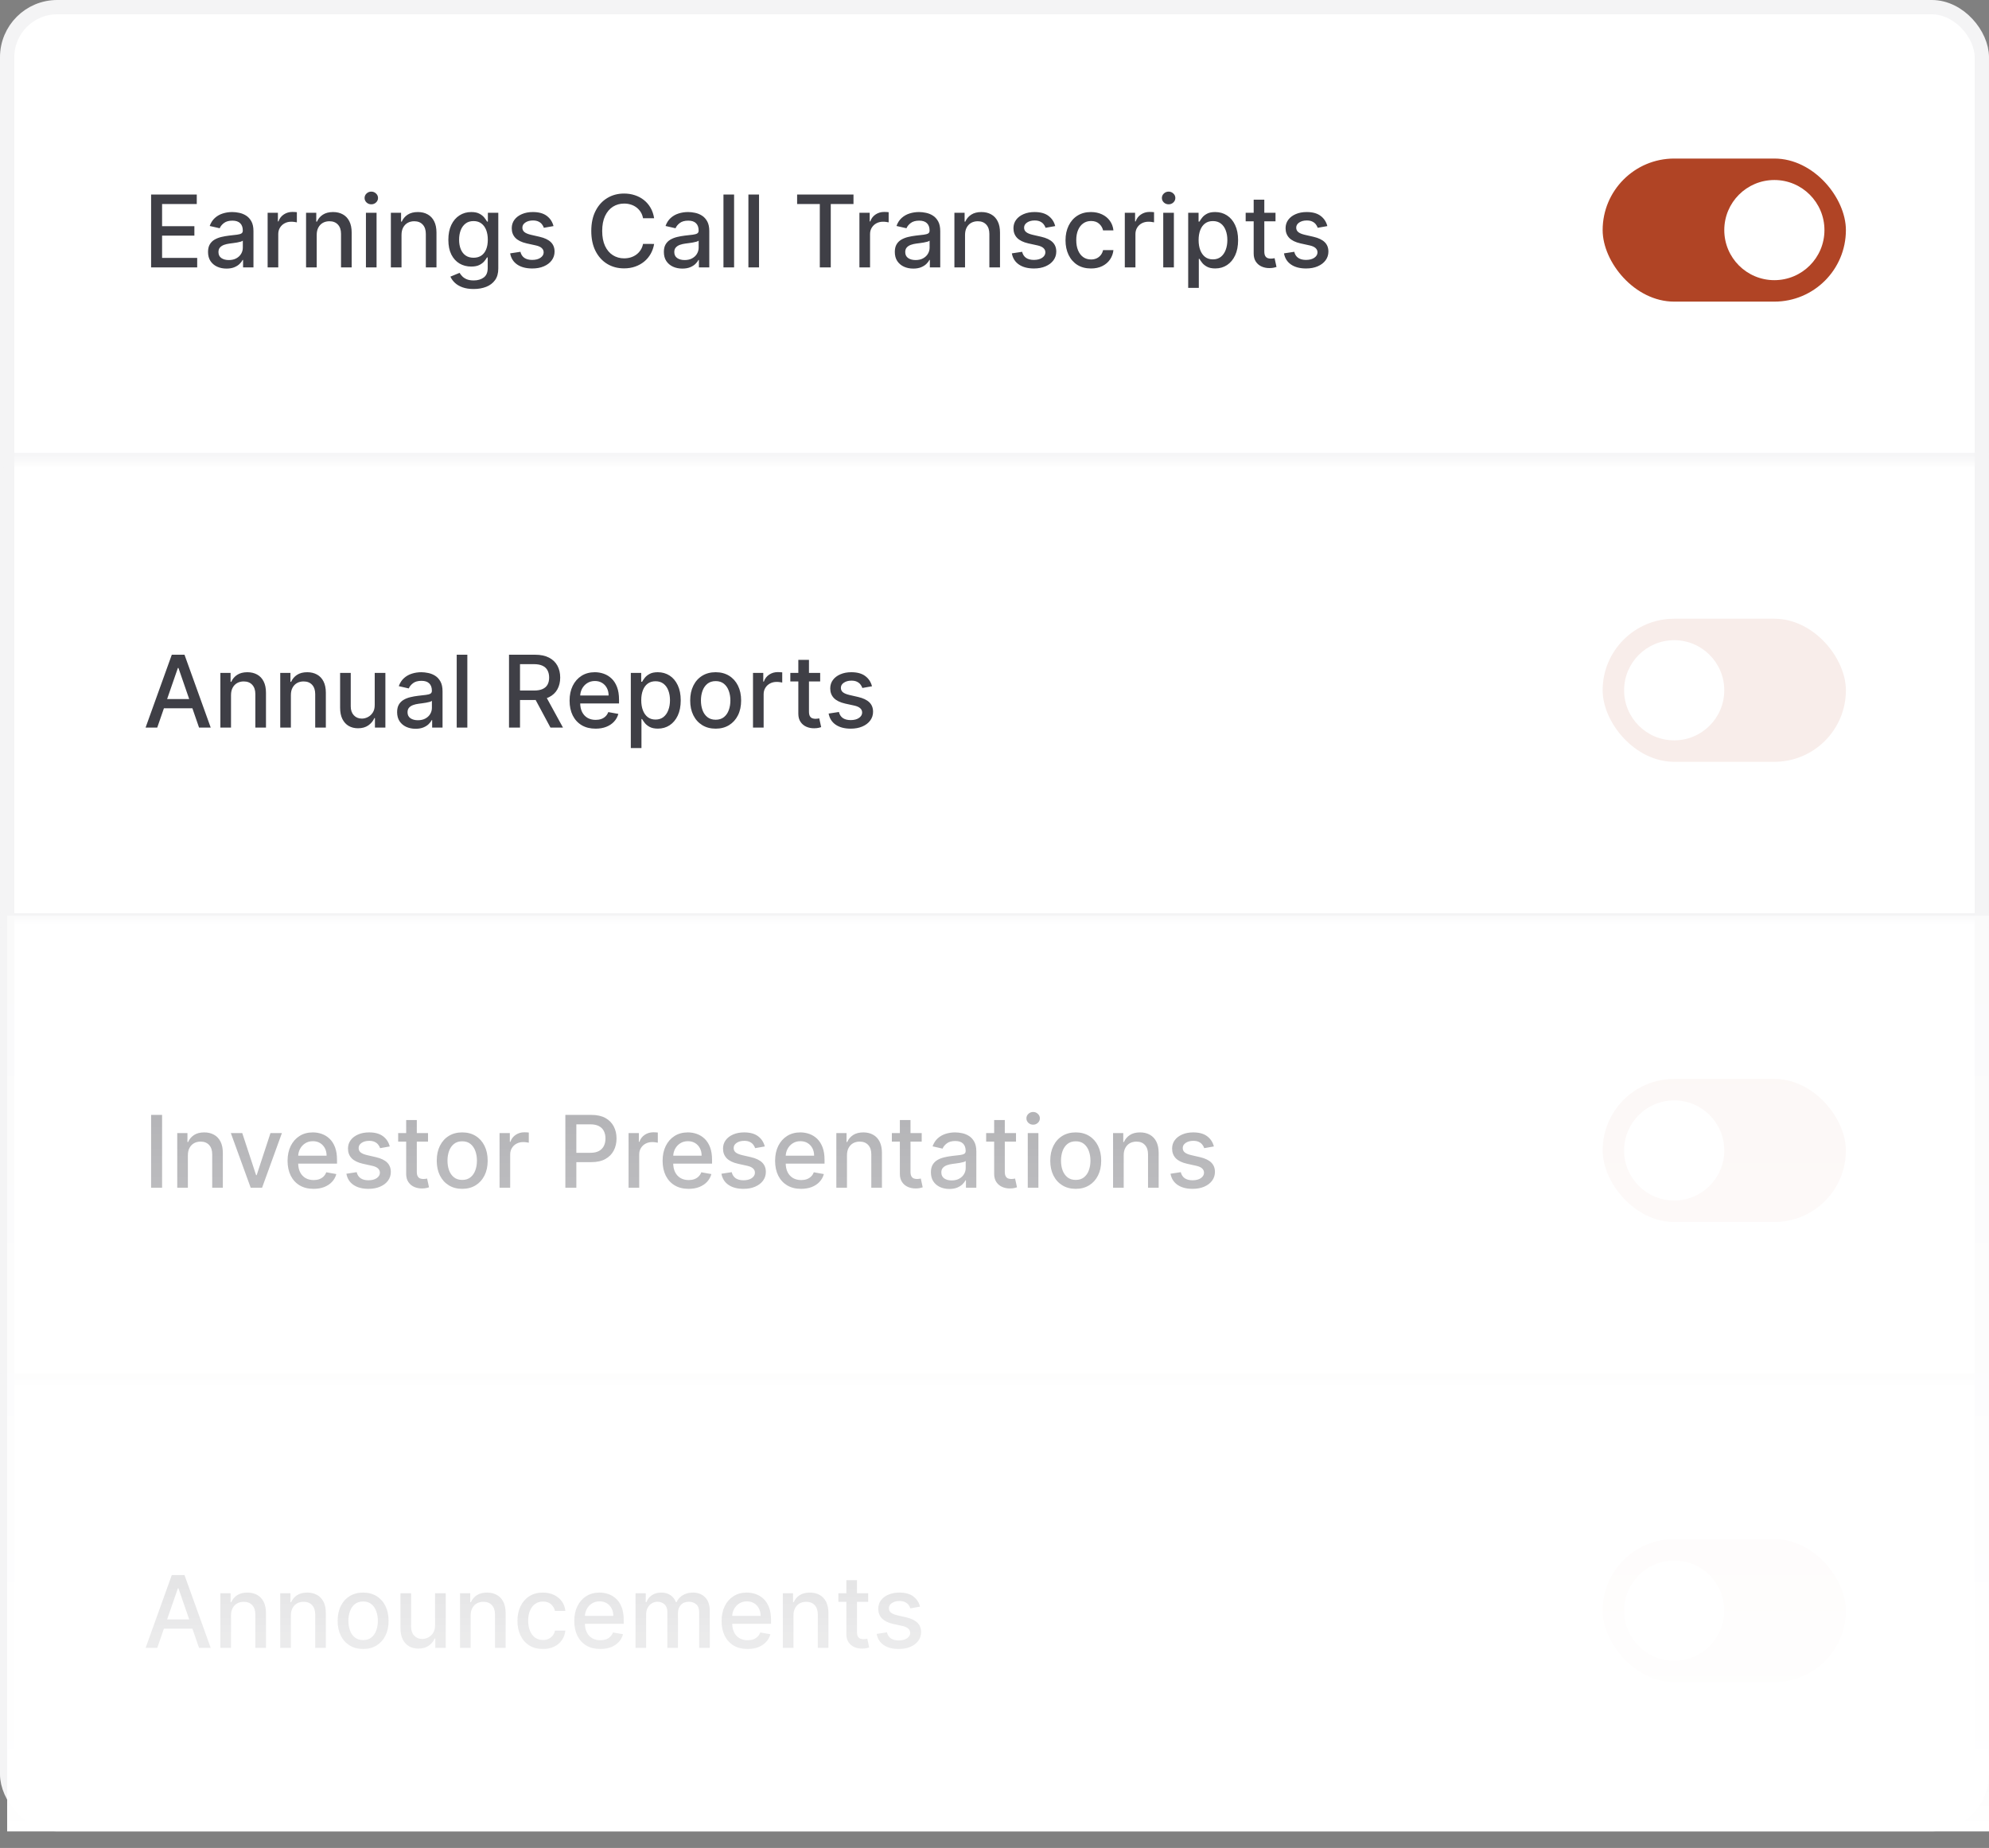 <svg width="240" height="223" viewBox="0 0 240 223" fill="none"
  xmlns="http://www.w3.org/2000/svg">
  <rect x="0" y="0" width="240" height="223" fill="#808080" stroke="none"/>
  <rect x="0.863" y="0.863" width="238.273" height="219.281" rx="6.043" fill="white"/>
  <rect x="0.863" y="0.863" width="238.273" height="219.281" rx="6.043" stroke="#F4F4F5" stroke-width="1.727"/>
  <mask id="path-2-inside-1_2590_16437" fill="white">
    <path d="M0 0H240V55.532H0V0Z"/>
  </mask>
  <path d="M240 54.669H0V56.396H240V54.669Z" fill="#F4F4F5" mask="url(#path-2-inside-1_2590_16437)"/>
  <path d="M18.232 32.266V23.476H23.743V24.618H19.558V27.296H23.455V28.433H19.558V31.124H23.794V32.266H18.232ZM27.33 32.412C26.912 32.412 26.535 32.335 26.197 32.18C25.859 32.023 25.592 31.795 25.394 31.498C25.2 31.2 25.102 30.835 25.102 30.403C25.102 30.031 25.174 29.725 25.317 29.485C25.46 29.244 25.653 29.054 25.896 28.914C26.14 28.774 26.412 28.668 26.712 28.596C27.012 28.525 27.319 28.471 27.63 28.433C28.025 28.387 28.346 28.35 28.592 28.322C28.838 28.29 29.017 28.24 29.128 28.172C29.24 28.103 29.296 27.991 29.296 27.837V27.807C29.296 27.432 29.19 27.141 28.978 26.935C28.769 26.729 28.457 26.626 28.042 26.626C27.61 26.626 27.27 26.722 27.021 26.914C26.775 27.103 26.605 27.313 26.51 27.545L25.304 27.27C25.447 26.87 25.656 26.546 25.931 26.3C26.208 26.051 26.527 25.871 26.888 25.759C27.248 25.645 27.628 25.588 28.025 25.588C28.288 25.588 28.567 25.619 28.862 25.682C29.16 25.742 29.437 25.854 29.695 26.017C29.955 26.18 30.168 26.413 30.334 26.716C30.5 27.017 30.583 27.407 30.583 27.888V32.266H29.33V31.365H29.279C29.195 31.531 29.071 31.694 28.905 31.854C28.739 32.014 28.526 32.147 28.266 32.253C28.005 32.359 27.693 32.412 27.33 32.412ZM27.609 31.382C27.964 31.382 28.267 31.312 28.519 31.172C28.773 31.031 28.967 30.848 29.098 30.622C29.233 30.393 29.3 30.149 29.3 29.888V29.038C29.254 29.084 29.166 29.127 29.034 29.167C28.905 29.204 28.758 29.237 28.592 29.266C28.426 29.292 28.264 29.316 28.107 29.339C27.949 29.359 27.818 29.376 27.712 29.39C27.463 29.422 27.235 29.475 27.029 29.549C26.826 29.624 26.663 29.731 26.54 29.871C26.42 30.008 26.36 30.192 26.36 30.421C26.36 30.738 26.477 30.978 26.712 31.142C26.947 31.302 27.245 31.382 27.609 31.382ZM32.293 32.266V25.674H33.533V26.721H33.602C33.722 26.366 33.934 26.087 34.237 25.884C34.543 25.678 34.889 25.575 35.276 25.575C35.356 25.575 35.45 25.578 35.559 25.583C35.67 25.589 35.758 25.596 35.821 25.605V26.832C35.769 26.818 35.678 26.802 35.546 26.785C35.414 26.765 35.283 26.755 35.151 26.755C34.848 26.755 34.577 26.82 34.34 26.948C34.105 27.074 33.919 27.25 33.782 27.476C33.645 27.699 33.576 27.954 33.576 28.24V32.266H32.293ZM38.215 28.352V32.266H36.931V25.674H38.163V26.747H38.245C38.396 26.397 38.634 26.117 38.957 25.905C39.283 25.694 39.694 25.588 40.189 25.588C40.638 25.588 41.032 25.682 41.369 25.871C41.707 26.057 41.969 26.334 42.155 26.704C42.341 27.073 42.434 27.529 42.434 28.073V32.266H41.15V28.227C41.15 27.749 41.026 27.376 40.777 27.107C40.528 26.835 40.186 26.699 39.751 26.699C39.453 26.699 39.189 26.764 38.957 26.892C38.728 27.021 38.546 27.21 38.412 27.459C38.28 27.705 38.215 28.003 38.215 28.352ZM44.155 32.266V25.674H45.438V32.266H44.155ZM44.803 24.656C44.58 24.656 44.388 24.582 44.228 24.433C44.07 24.282 43.992 24.101 43.992 23.892C43.992 23.681 44.07 23.5 44.228 23.352C44.388 23.2 44.58 23.124 44.803 23.124C45.026 23.124 45.216 23.2 45.374 23.352C45.534 23.5 45.614 23.681 45.614 23.892C45.614 24.101 45.534 24.282 45.374 24.433C45.216 24.582 45.026 24.656 44.803 24.656ZM48.448 28.352V32.266H47.164V25.674H48.396V26.747H48.478C48.63 26.397 48.867 26.117 49.19 25.905C49.517 25.694 49.927 25.588 50.422 25.588C50.871 25.588 51.265 25.682 51.602 25.871C51.94 26.057 52.202 26.334 52.388 26.704C52.574 27.073 52.667 27.529 52.667 28.073V32.266H51.383V28.227C51.383 27.749 51.259 27.376 51.01 27.107C50.761 26.835 50.419 26.699 49.984 26.699C49.687 26.699 49.422 26.764 49.19 26.892C48.961 27.021 48.78 27.21 48.645 27.459C48.514 27.705 48.448 28.003 48.448 28.352ZM57.152 34.876C56.628 34.876 56.178 34.807 55.8 34.67C55.425 34.532 55.119 34.35 54.882 34.124C54.644 33.898 54.467 33.651 54.349 33.382L55.452 32.927C55.53 33.053 55.633 33.186 55.761 33.326C55.893 33.469 56.07 33.591 56.294 33.691C56.52 33.791 56.81 33.841 57.165 33.841C57.651 33.841 58.053 33.722 58.371 33.485C58.688 33.25 58.847 32.876 58.847 32.361V31.064H58.766C58.688 31.204 58.577 31.36 58.431 31.532C58.288 31.704 58.09 31.853 57.839 31.979C57.587 32.104 57.259 32.167 56.856 32.167C56.335 32.167 55.866 32.046 55.448 31.802C55.033 31.556 54.704 31.195 54.461 30.717C54.221 30.236 54.1 29.645 54.1 28.944C54.1 28.243 54.219 27.642 54.457 27.141C54.697 26.641 55.026 26.257 55.444 25.991C55.861 25.722 56.335 25.588 56.864 25.588C57.274 25.588 57.604 25.656 57.856 25.794C58.108 25.928 58.304 26.085 58.444 26.266C58.587 26.446 58.697 26.605 58.774 26.742H58.869V25.674H60.126V32.412C60.126 32.978 59.995 33.444 59.731 33.807C59.468 34.17 59.112 34.439 58.663 34.614C58.216 34.788 57.713 34.876 57.152 34.876ZM57.139 31.103C57.508 31.103 57.82 31.017 58.075 30.845C58.332 30.671 58.527 30.422 58.658 30.099C58.793 29.772 58.86 29.382 58.86 28.927C58.86 28.483 58.794 28.093 58.663 27.755C58.531 27.418 58.338 27.154 58.083 26.965C57.829 26.774 57.514 26.678 57.139 26.678C56.753 26.678 56.431 26.778 56.173 26.978C55.916 27.176 55.721 27.445 55.59 27.785C55.461 28.126 55.397 28.506 55.397 28.927C55.397 29.359 55.462 29.738 55.594 30.064C55.726 30.39 55.92 30.645 56.178 30.828C56.438 31.011 56.758 31.103 57.139 31.103ZM66.788 27.283L65.624 27.489C65.576 27.34 65.499 27.199 65.393 27.064C65.29 26.93 65.149 26.82 64.972 26.734C64.795 26.648 64.573 26.605 64.307 26.605C63.943 26.605 63.64 26.686 63.397 26.849C63.154 27.01 63.032 27.217 63.032 27.472C63.032 27.692 63.114 27.87 63.277 28.004C63.44 28.139 63.703 28.249 64.066 28.335L65.114 28.575C65.72 28.715 66.172 28.931 66.47 29.223C66.767 29.515 66.916 29.894 66.916 30.36C66.916 30.755 66.802 31.107 66.573 31.416C66.347 31.722 66.031 31.963 65.624 32.137C65.221 32.312 64.753 32.399 64.221 32.399C63.483 32.399 62.88 32.242 62.414 31.927C61.948 31.609 61.661 31.159 61.556 30.575L62.796 30.386C62.873 30.709 63.032 30.954 63.272 31.12C63.513 31.283 63.826 31.365 64.212 31.365C64.633 31.365 64.969 31.277 65.221 31.103C65.473 30.925 65.599 30.709 65.599 30.455C65.599 30.249 65.521 30.076 65.367 29.936C65.215 29.795 64.982 29.689 64.667 29.618L63.551 29.373C62.936 29.233 62.481 29.01 62.187 28.704C61.895 28.398 61.749 28.01 61.749 27.541C61.749 27.151 61.858 26.811 62.075 26.519C62.292 26.227 62.593 26 62.976 25.837C63.36 25.671 63.799 25.588 64.294 25.588C65.006 25.588 65.567 25.742 65.976 26.051C66.385 26.357 66.656 26.768 66.788 27.283ZM78.93 26.334H77.591C77.539 26.048 77.443 25.797 77.303 25.579C77.163 25.362 76.991 25.177 76.788 25.025C76.585 24.874 76.357 24.759 76.106 24.682C75.857 24.605 75.592 24.566 75.311 24.566C74.805 24.566 74.352 24.694 73.951 24.948C73.553 25.203 73.239 25.576 73.007 26.068C72.778 26.561 72.663 27.161 72.663 27.871C72.663 28.586 72.778 29.19 73.007 29.682C73.239 30.174 73.555 30.546 73.955 30.798C74.356 31.05 74.806 31.176 75.307 31.176C75.585 31.176 75.848 31.139 76.097 31.064C76.349 30.987 76.576 30.874 76.779 30.725C76.983 30.576 77.154 30.395 77.294 30.18C77.438 29.963 77.536 29.714 77.591 29.433L78.93 29.438C78.858 29.87 78.719 30.267 78.513 30.631C78.31 30.991 78.048 31.303 77.728 31.567C77.41 31.827 77.047 32.029 76.638 32.172C76.229 32.315 75.782 32.386 75.299 32.386C74.537 32.386 73.859 32.206 73.264 31.845C72.669 31.482 72.2 30.963 71.856 30.287C71.516 29.612 71.346 28.807 71.346 27.871C71.346 26.933 71.517 26.127 71.861 25.455C72.204 24.779 72.673 24.261 73.269 23.901C73.864 23.538 74.54 23.356 75.299 23.356C75.765 23.356 76.2 23.423 76.603 23.558C77.01 23.689 77.375 23.884 77.698 24.141C78.021 24.396 78.289 24.708 78.501 25.077C78.712 25.443 78.855 25.862 78.93 26.334ZM82.332 32.412C81.914 32.412 81.537 32.335 81.199 32.18C80.862 32.023 80.594 31.795 80.397 31.498C80.202 31.2 80.105 30.835 80.105 30.403C80.105 30.031 80.176 29.725 80.319 29.485C80.462 29.244 80.655 29.054 80.899 28.914C81.142 28.774 81.414 28.668 81.714 28.596C82.015 28.525 82.321 28.471 82.633 28.433C83.028 28.387 83.348 28.35 83.594 28.322C83.84 28.29 84.019 28.24 84.131 28.172C84.242 28.103 84.298 27.991 84.298 27.837V27.807C84.298 27.432 84.192 27.141 83.98 26.935C83.772 26.729 83.46 26.626 83.045 26.626C82.613 26.626 82.272 26.722 82.023 26.914C81.777 27.103 81.607 27.313 81.512 27.545L80.306 27.27C80.449 26.87 80.658 26.546 80.933 26.3C81.21 26.051 81.53 25.871 81.89 25.759C82.251 25.645 82.63 25.588 83.028 25.588C83.291 25.588 83.57 25.619 83.864 25.682C84.162 25.742 84.44 25.854 84.697 26.017C84.957 26.18 85.171 26.413 85.337 26.716C85.503 27.017 85.585 27.407 85.585 27.888V32.266H84.332V31.365H84.281C84.198 31.531 84.073 31.694 83.907 31.854C83.741 32.014 83.528 32.147 83.268 32.253C83.007 32.359 82.696 32.412 82.332 32.412ZM82.611 31.382C82.966 31.382 83.269 31.312 83.521 31.172C83.776 31.031 83.969 30.848 84.1 30.622C84.235 30.393 84.302 30.149 84.302 29.888V29.038C84.257 29.084 84.168 29.127 84.036 29.167C83.907 29.204 83.76 29.237 83.594 29.266C83.428 29.292 83.266 29.316 83.109 29.339C82.952 29.359 82.82 29.376 82.714 29.39C82.465 29.422 82.238 29.475 82.032 29.549C81.829 29.624 81.665 29.731 81.543 29.871C81.422 30.008 81.362 30.192 81.362 30.421C81.362 30.738 81.48 30.978 81.714 31.142C81.949 31.302 82.248 31.382 82.611 31.382ZM88.578 23.476V32.266H87.295V23.476H88.578ZM91.588 23.476V32.266H90.305V23.476H91.588ZM96.183 24.618V23.476H102.985V24.618H100.243V32.266H98.921V24.618H96.183ZM103.701 32.266V25.674H104.941V26.721H105.01C105.13 26.366 105.342 26.087 105.645 25.884C105.952 25.678 106.298 25.575 106.684 25.575C106.764 25.575 106.859 25.578 106.967 25.583C107.079 25.589 107.166 25.596 107.229 25.605V26.832C107.178 26.818 107.086 26.802 106.954 26.785C106.823 26.765 106.691 26.755 106.56 26.755C106.256 26.755 105.986 26.82 105.748 26.948C105.514 27.074 105.328 27.25 105.19 27.476C105.053 27.699 104.984 27.954 104.984 28.24V32.266H103.701ZM110.199 32.412C109.781 32.412 109.404 32.335 109.066 32.18C108.728 32.023 108.461 31.795 108.264 31.498C108.069 31.2 107.972 30.835 107.972 30.403C107.972 30.031 108.043 29.725 108.186 29.485C108.329 29.244 108.522 29.054 108.766 28.914C109.009 28.774 109.281 28.668 109.581 28.596C109.882 28.525 110.188 28.471 110.5 28.433C110.895 28.387 111.215 28.35 111.461 28.322C111.707 28.29 111.886 28.24 111.998 28.172C112.109 28.103 112.165 27.991 112.165 27.837V27.807C112.165 27.432 112.059 27.141 111.847 26.935C111.638 26.729 111.327 26.626 110.912 26.626C110.48 26.626 110.139 26.722 109.89 26.914C109.644 27.103 109.474 27.313 109.379 27.545L108.173 27.27C108.316 26.87 108.525 26.546 108.8 26.3C109.078 26.051 109.397 25.871 109.757 25.759C110.118 25.645 110.497 25.588 110.895 25.588C111.158 25.588 111.437 25.619 111.731 25.682C112.029 25.742 112.307 25.854 112.564 26.017C112.824 26.18 113.038 26.413 113.204 26.716C113.37 27.017 113.453 27.407 113.453 27.888V32.266H112.199V31.365H112.148C112.065 31.531 111.94 31.694 111.774 31.854C111.608 32.014 111.395 32.147 111.135 32.253C110.874 32.359 110.563 32.412 110.199 32.412ZM110.478 31.382C110.833 31.382 111.136 31.312 111.388 31.172C111.643 31.031 111.836 30.848 111.968 30.622C112.102 30.393 112.169 30.149 112.169 29.888V29.038C112.123 29.084 112.035 29.127 111.903 29.167C111.774 29.204 111.627 29.237 111.461 29.266C111.295 29.292 111.133 29.316 110.976 29.339C110.819 29.359 110.687 29.376 110.581 29.39C110.332 29.422 110.105 29.475 109.899 29.549C109.696 29.624 109.533 29.731 109.409 29.871C109.289 30.008 109.229 30.192 109.229 30.421C109.229 30.738 109.347 30.978 109.581 31.142C109.816 31.302 110.115 31.382 110.478 31.382ZM116.445 28.352V32.266H115.162V25.674H116.394V26.747H116.475C116.627 26.397 116.864 26.117 117.188 25.905C117.514 25.694 117.924 25.588 118.42 25.588C118.869 25.588 119.262 25.682 119.6 25.871C119.937 26.057 120.199 26.334 120.385 26.704C120.571 27.073 120.664 27.529 120.664 28.073V32.266H119.381V28.227C119.381 27.749 119.256 27.376 119.008 27.107C118.759 26.835 118.417 26.699 117.982 26.699C117.684 26.699 117.419 26.764 117.188 26.892C116.959 27.021 116.777 27.21 116.643 27.459C116.511 27.705 116.445 28.003 116.445 28.352ZM127.325 27.283L126.162 27.489C126.114 27.34 126.036 27.199 125.931 27.064C125.828 26.93 125.687 26.82 125.51 26.734C125.333 26.648 125.111 26.605 124.845 26.605C124.481 26.605 124.178 26.686 123.935 26.849C123.692 27.01 123.57 27.217 123.57 27.472C123.57 27.692 123.651 27.87 123.815 28.004C123.978 28.139 124.241 28.249 124.604 28.335L125.652 28.575C126.258 28.715 126.71 28.931 127.008 29.223C127.305 29.515 127.454 29.894 127.454 30.36C127.454 30.755 127.34 31.107 127.111 31.416C126.885 31.722 126.569 31.963 126.162 32.137C125.759 32.312 125.291 32.399 124.759 32.399C124.021 32.399 123.418 32.242 122.952 31.927C122.485 31.609 122.199 31.159 122.093 30.575L123.334 30.386C123.411 30.709 123.57 30.954 123.81 31.12C124.051 31.283 124.364 31.365 124.75 31.365C125.171 31.365 125.507 31.277 125.759 31.103C126.011 30.925 126.137 30.709 126.137 30.455C126.137 30.249 126.059 30.076 125.905 29.936C125.753 29.795 125.52 29.689 125.205 29.618L124.089 29.373C123.474 29.233 123.019 29.01 122.724 28.704C122.433 28.398 122.287 28.01 122.287 27.541C122.287 27.151 122.395 26.811 122.613 26.519C122.83 26.227 123.131 26 123.514 25.837C123.898 25.671 124.337 25.588 124.832 25.588C125.544 25.588 126.105 25.742 126.514 26.051C126.923 26.357 127.194 26.768 127.325 27.283ZM131.642 32.399C131.004 32.399 130.455 32.255 129.994 31.966C129.536 31.674 129.184 31.272 128.938 30.76C128.692 30.247 128.569 29.661 128.569 29C128.569 28.33 128.695 27.739 128.947 27.227C129.199 26.712 129.553 26.31 130.011 26.021C130.469 25.732 131.008 25.588 131.629 25.588C132.13 25.588 132.576 25.681 132.968 25.867C133.36 26.05 133.677 26.307 133.917 26.639C134.16 26.971 134.305 27.359 134.35 27.802H133.101C133.033 27.493 132.875 27.227 132.629 27.004C132.386 26.781 132.06 26.669 131.651 26.669C131.293 26.669 130.98 26.764 130.711 26.953C130.445 27.139 130.237 27.405 130.088 27.751C129.94 28.094 129.865 28.5 129.865 28.97C129.865 29.451 129.938 29.865 130.084 30.215C130.23 30.564 130.436 30.834 130.702 31.026C130.971 31.217 131.287 31.313 131.651 31.313C131.894 31.313 132.114 31.269 132.312 31.18C132.512 31.089 132.679 30.958 132.814 30.79C132.951 30.621 133.047 30.418 133.101 30.18H134.35C134.305 30.607 134.166 30.987 133.934 31.322C133.702 31.657 133.392 31.92 133.003 32.111C132.616 32.303 132.163 32.399 131.642 32.399ZM135.723 32.266V25.674H136.963V26.721H137.032C137.152 26.366 137.364 26.087 137.667 25.884C137.973 25.678 138.319 25.575 138.706 25.575C138.786 25.575 138.88 25.578 138.989 25.583C139.101 25.589 139.188 25.596 139.251 25.605V26.832C139.199 26.818 139.108 26.802 138.976 26.785C138.845 26.765 138.713 26.755 138.581 26.755C138.278 26.755 138.008 26.82 137.77 26.948C137.535 27.074 137.349 27.25 137.212 27.476C137.075 27.699 137.006 27.954 137.006 28.24V32.266H135.723ZM140.361 32.266V25.674H141.645V32.266H140.361ZM141.009 24.656C140.786 24.656 140.595 24.582 140.434 24.433C140.277 24.282 140.198 24.101 140.198 23.892C140.198 23.681 140.277 23.5 140.434 23.352C140.595 23.2 140.786 23.124 141.009 23.124C141.233 23.124 141.423 23.2 141.58 23.352C141.741 23.5 141.821 23.681 141.821 23.892C141.821 24.101 141.741 24.282 141.58 24.433C141.423 24.582 141.233 24.656 141.009 24.656ZM143.371 34.738V25.674H144.624V26.742H144.732C144.806 26.605 144.913 26.446 145.054 26.266C145.194 26.085 145.388 25.928 145.637 25.794C145.886 25.656 146.215 25.588 146.625 25.588C147.157 25.588 147.632 25.722 148.049 25.991C148.467 26.26 148.795 26.648 149.032 27.154C149.273 27.661 149.393 28.27 149.393 28.983C149.393 29.695 149.274 30.306 149.037 30.815C148.799 31.322 148.473 31.712 148.058 31.987C147.643 32.259 147.17 32.395 146.637 32.395C146.237 32.395 145.909 32.328 145.655 32.193C145.403 32.059 145.205 31.901 145.062 31.721C144.919 31.541 144.809 31.381 144.732 31.24H144.654V34.738H143.371ZM144.629 28.97C144.629 29.433 144.696 29.84 144.83 30.189C144.965 30.538 145.16 30.811 145.414 31.009C145.669 31.203 145.981 31.3 146.35 31.3C146.733 31.3 147.054 31.199 147.311 30.996C147.569 30.79 147.763 30.511 147.895 30.159C148.029 29.807 148.097 29.41 148.097 28.97C148.097 28.535 148.031 28.144 147.899 27.798C147.77 27.452 147.576 27.179 147.316 26.978C147.058 26.778 146.736 26.678 146.35 26.678C145.978 26.678 145.663 26.774 145.406 26.965C145.151 27.157 144.958 27.425 144.826 27.768C144.695 28.111 144.629 28.512 144.629 28.97ZM153.908 25.674V26.704H150.307V25.674H153.908ZM151.273 24.094H152.556V30.33C152.556 30.579 152.593 30.767 152.668 30.893C152.742 31.016 152.838 31.1 152.955 31.146C153.075 31.189 153.206 31.21 153.346 31.21C153.449 31.21 153.539 31.203 153.616 31.189C153.693 31.174 153.754 31.163 153.796 31.154L154.028 32.215C153.954 32.243 153.848 32.272 153.711 32.3C153.573 32.332 153.402 32.349 153.196 32.352C152.858 32.358 152.543 32.297 152.251 32.172C151.96 32.046 151.723 31.851 151.543 31.588C151.363 31.325 151.273 30.994 151.273 30.596V24.094ZM160.162 27.283L158.998 27.489C158.95 27.34 158.873 27.199 158.767 27.064C158.664 26.93 158.523 26.82 158.346 26.734C158.169 26.648 157.947 26.605 157.681 26.605C157.317 26.605 157.014 26.686 156.771 26.849C156.528 27.01 156.406 27.217 156.406 27.472C156.406 27.692 156.488 27.87 156.651 28.004C156.814 28.139 157.077 28.249 157.44 28.335L158.488 28.575C159.094 28.715 159.546 28.931 159.844 29.223C160.142 29.515 160.29 29.894 160.29 30.36C160.29 30.755 160.176 31.107 159.947 31.416C159.721 31.722 159.405 31.963 158.998 32.137C158.595 32.312 158.127 32.399 157.595 32.399C156.857 32.399 156.254 32.242 155.788 31.927C155.322 31.609 155.035 31.159 154.93 30.575L156.17 30.386C156.247 30.709 156.406 30.954 156.646 31.12C156.887 31.283 157.2 31.365 157.586 31.365C158.007 31.365 158.343 31.277 158.595 31.103C158.847 30.925 158.973 30.709 158.973 30.455C158.973 30.249 158.895 30.076 158.741 29.936C158.589 29.795 158.356 29.689 158.041 29.618L156.925 29.373C156.31 29.233 155.855 29.01 155.56 28.704C155.269 28.398 155.123 28.01 155.123 27.541C155.123 27.151 155.231 26.811 155.449 26.519C155.666 26.227 155.967 26 156.35 25.837C156.734 25.671 157.173 25.588 157.668 25.588C158.38 25.588 158.941 25.742 159.35 26.051C159.76 26.357 160.03 26.768 160.162 27.283Z" fill="#3F3F46"/>
  <g clip-path="url(#clip0_2590_16437)">
    <rect x="193.381" y="19.133" width="29.352" height="17.266" rx="8.633" fill="#B04425"/>
    <circle cx="214.101" cy="27.766" r="6.043" fill="white"/>
  </g>
  <mask id="path-7-inside-2_2590_16437" fill="white">
    <path d="M0 55.532H240V111.065H0V55.532Z"/>
  </mask>
  <path d="M240 110.201H0V111.928H240V110.201Z" fill="#F4F4F5" mask="url(#path-7-inside-2_2590_16437)"/>
  <path d="M18.974 87.799H17.567L20.73 79.008H22.262L25.425 87.799H24.018L21.532 80.605H21.464L18.974 87.799ZM19.21 84.356H23.777V85.472H19.21V84.356ZM27.875 83.884V87.799H26.592V81.206H27.823V82.279H27.905C28.057 81.93 28.294 81.65 28.618 81.438C28.944 81.226 29.354 81.12 29.849 81.12C30.299 81.12 30.692 81.215 31.03 81.403C31.367 81.589 31.629 81.867 31.815 82.236C32.001 82.605 32.094 83.062 32.094 83.605V87.799H30.811V83.76C30.811 83.282 30.686 82.909 30.437 82.639C30.188 82.368 29.846 82.232 29.412 82.232C29.114 82.232 28.849 82.296 28.618 82.425C28.389 82.554 28.207 82.743 28.073 82.992C27.941 83.237 27.875 83.535 27.875 83.884ZM35.099 83.884V87.799H33.815V81.206H35.047V82.279H35.129C35.28 81.93 35.518 81.65 35.841 81.438C36.167 81.226 36.578 81.12 37.073 81.12C37.522 81.12 37.916 81.215 38.253 81.403C38.591 81.589 38.853 81.867 39.039 82.236C39.225 82.605 39.318 83.062 39.318 83.605V87.799H38.034V83.76C38.034 83.282 37.91 82.909 37.661 82.639C37.412 82.368 37.07 82.232 36.635 82.232C36.337 82.232 36.073 82.296 35.841 82.425C35.612 82.554 35.43 82.743 35.296 82.992C35.164 83.237 35.099 83.535 35.099 83.884ZM45.215 85.064V81.206H46.502V87.799H45.241V86.657H45.172C45.02 87.009 44.777 87.302 44.442 87.537C44.11 87.769 43.697 87.884 43.202 87.884C42.778 87.884 42.404 87.791 42.077 87.605C41.754 87.416 41.499 87.138 41.313 86.768C41.13 86.399 41.039 85.943 41.039 85.399V81.206H42.322V85.245C42.322 85.694 42.446 86.052 42.695 86.318C42.944 86.584 43.268 86.717 43.665 86.717C43.906 86.717 44.145 86.657 44.382 86.537C44.623 86.416 44.821 86.235 44.979 85.992C45.139 85.748 45.218 85.439 45.215 85.064ZM50.145 87.945C49.727 87.945 49.35 87.867 49.012 87.713C48.675 87.555 48.407 87.328 48.21 87.03C48.015 86.733 47.918 86.368 47.918 85.936C47.918 85.564 47.989 85.258 48.132 85.017C48.275 84.777 48.468 84.587 48.712 84.447C48.955 84.306 49.227 84.2 49.527 84.129C49.828 84.057 50.134 84.003 50.446 83.966C50.841 83.92 51.161 83.883 51.407 83.854C51.653 83.823 51.832 83.773 51.944 83.704C52.055 83.635 52.111 83.524 52.111 83.369V83.339C52.111 82.964 52.005 82.674 51.793 82.468C51.584 82.262 51.273 82.159 50.858 82.159C50.426 82.159 50.085 82.255 49.836 82.446C49.59 82.635 49.42 82.846 49.325 83.077L48.119 82.803C48.263 82.402 48.471 82.079 48.746 81.833C49.024 81.584 49.343 81.403 49.703 81.292C50.064 81.177 50.443 81.12 50.841 81.12C51.104 81.12 51.383 81.152 51.678 81.215C51.975 81.275 52.253 81.386 52.51 81.549C52.77 81.712 52.984 81.946 53.15 82.249C53.316 82.549 53.399 82.94 53.399 83.421V87.799H52.145V86.897H52.094C52.011 87.063 51.886 87.226 51.72 87.386C51.554 87.547 51.341 87.68 51.081 87.786C50.821 87.891 50.509 87.945 50.145 87.945ZM50.424 86.914C50.779 86.914 51.082 86.844 51.334 86.704C51.589 86.564 51.782 86.381 51.914 86.155C52.048 85.926 52.115 85.681 52.115 85.421V84.571C52.069 84.617 51.981 84.66 51.849 84.7C51.72 84.737 51.573 84.77 51.407 84.798C51.241 84.824 51.08 84.849 50.922 84.871C50.765 84.891 50.633 84.909 50.527 84.923C50.278 84.954 50.051 85.007 49.845 85.082C49.642 85.156 49.479 85.263 49.355 85.404C49.235 85.541 49.175 85.724 49.175 85.953C49.175 86.271 49.293 86.511 49.527 86.674C49.762 86.834 50.061 86.914 50.424 86.914ZM56.391 79.008V87.799H55.108V79.008H56.391ZM61.419 87.799V79.008H64.552C65.234 79.008 65.799 79.126 66.248 79.36C66.7 79.595 67.038 79.92 67.261 80.335C67.484 80.747 67.596 81.223 67.596 81.764C67.596 82.302 67.483 82.775 67.257 83.185C67.033 83.591 66.696 83.907 66.244 84.133C65.794 84.359 65.229 84.472 64.548 84.472H62.175V83.331H64.428C64.857 83.331 65.206 83.269 65.475 83.146C65.747 83.023 65.946 82.844 66.072 82.609C66.198 82.375 66.261 82.093 66.261 81.764C66.261 81.432 66.196 81.144 66.068 80.901C65.942 80.658 65.743 80.472 65.471 80.343C65.202 80.212 64.849 80.146 64.411 80.146H62.746V87.799H61.419ZM65.759 83.833L67.93 87.799H66.419L64.291 83.833H65.759ZM71.865 87.932C71.216 87.932 70.656 87.793 70.187 87.515C69.72 87.235 69.36 86.841 69.105 86.335C68.853 85.826 68.728 85.229 68.728 84.545C68.728 83.87 68.853 83.275 69.105 82.76C69.36 82.245 69.715 81.843 70.17 81.554C70.627 81.265 71.163 81.12 71.775 81.12C72.147 81.12 72.507 81.182 72.856 81.305C73.206 81.428 73.519 81.621 73.796 81.884C74.074 82.147 74.293 82.489 74.453 82.91C74.613 83.328 74.694 83.836 74.694 84.434V84.888H69.453V83.927H73.436C73.436 83.59 73.367 83.29 73.23 83.03C73.093 82.767 72.899 82.559 72.65 82.408C72.404 82.256 72.115 82.18 71.784 82.18C71.423 82.18 71.108 82.269 70.839 82.446C70.573 82.621 70.367 82.85 70.221 83.133C70.078 83.413 70.007 83.718 70.007 84.047V84.798C70.007 85.239 70.084 85.614 70.238 85.923C70.396 86.232 70.615 86.468 70.895 86.631C71.175 86.791 71.503 86.871 71.878 86.871C72.121 86.871 72.343 86.837 72.543 86.768C72.743 86.697 72.917 86.591 73.062 86.451C73.208 86.311 73.32 86.138 73.397 85.931L74.612 86.15C74.515 86.508 74.34 86.821 74.088 87.09C73.839 87.356 73.526 87.564 73.148 87.713C72.773 87.859 72.346 87.932 71.865 87.932ZM76.117 90.271V81.206H77.371V82.275H77.478C77.552 82.137 77.66 81.978 77.8 81.798C77.94 81.618 78.135 81.461 78.383 81.326C78.632 81.189 78.962 81.12 79.371 81.12C79.903 81.12 80.378 81.255 80.796 81.524C81.213 81.793 81.541 82.18 81.778 82.687C82.019 83.193 82.139 83.803 82.139 84.515C82.139 85.228 82.02 85.838 81.783 86.348C81.545 86.854 81.219 87.245 80.804 87.519C80.389 87.791 79.916 87.927 79.384 87.927C78.983 87.927 78.655 87.86 78.401 87.726C78.149 87.591 77.951 87.434 77.808 87.253C77.665 87.073 77.555 86.913 77.478 86.773H77.401V90.271H76.117ZM77.375 84.502C77.375 84.966 77.442 85.372 77.577 85.721C77.711 86.07 77.906 86.344 78.16 86.541C78.415 86.736 78.727 86.833 79.096 86.833C79.479 86.833 79.8 86.731 80.057 86.528C80.315 86.322 80.51 86.043 80.641 85.691C80.776 85.339 80.843 84.943 80.843 84.502C80.843 84.067 80.777 83.677 80.645 83.331C80.517 82.984 80.322 82.711 80.062 82.511C79.804 82.311 79.482 82.21 79.096 82.21C78.724 82.21 78.409 82.306 78.152 82.498C77.897 82.69 77.704 82.957 77.572 83.3C77.441 83.644 77.375 84.044 77.375 84.502ZM86.354 87.932C85.736 87.932 85.196 87.79 84.736 87.507C84.275 87.223 83.917 86.827 83.663 86.318C83.408 85.808 83.281 85.213 83.281 84.532C83.281 83.848 83.408 83.25 83.663 82.738C83.917 82.226 84.275 81.828 84.736 81.545C85.196 81.262 85.736 81.12 86.354 81.12C86.972 81.12 87.511 81.262 87.972 81.545C88.433 81.828 88.79 82.226 89.045 82.738C89.3 83.25 89.427 83.848 89.427 84.532C89.427 85.213 89.3 85.808 89.045 86.318C88.79 86.827 88.433 87.223 87.972 87.507C87.511 87.79 86.972 87.932 86.354 87.932ZM86.358 86.854C86.759 86.854 87.091 86.748 87.354 86.537C87.617 86.325 87.812 86.043 87.938 85.691C88.066 85.339 88.131 84.951 88.131 84.528C88.131 84.107 88.066 83.721 87.938 83.369C87.812 83.014 87.617 82.73 87.354 82.515C87.091 82.3 86.759 82.193 86.358 82.193C85.955 82.193 85.62 82.3 85.354 82.515C85.091 82.73 84.894 83.014 84.766 83.369C84.64 83.721 84.577 84.107 84.577 84.528C84.577 84.951 84.64 85.339 84.766 85.691C84.894 86.043 85.091 86.325 85.354 86.537C85.62 86.748 85.955 86.854 86.358 86.854ZM90.859 87.799V81.206H92.1V82.253H92.168C92.289 81.898 92.5 81.619 92.804 81.416C93.11 81.21 93.456 81.107 93.842 81.107C93.922 81.107 94.017 81.11 94.126 81.116C94.237 81.122 94.325 81.129 94.387 81.137V82.365C94.336 82.35 94.244 82.335 94.113 82.318C93.981 82.298 93.85 82.288 93.718 82.288C93.415 82.288 93.144 82.352 92.907 82.481C92.672 82.607 92.486 82.783 92.349 83.009C92.211 83.232 92.143 83.487 92.143 83.773V87.799H90.859ZM98.965 81.206V82.236H95.364V81.206H98.965ZM96.329 79.626H97.613V85.863C97.613 86.112 97.65 86.299 97.725 86.425C97.799 86.548 97.895 86.632 98.012 86.678C98.132 86.721 98.262 86.743 98.403 86.743C98.506 86.743 98.596 86.736 98.673 86.721C98.75 86.707 98.81 86.695 98.853 86.687L99.085 87.747C99.011 87.776 98.905 87.804 98.767 87.833C98.63 87.864 98.458 87.882 98.252 87.884C97.915 87.89 97.6 87.83 97.308 87.704C97.016 87.578 96.78 87.384 96.6 87.12C96.42 86.857 96.329 86.527 96.329 86.129V79.626ZM105.218 82.816L104.055 83.022C104.007 82.873 103.929 82.731 103.823 82.597C103.72 82.462 103.58 82.352 103.403 82.266C103.225 82.18 103.004 82.137 102.738 82.137C102.374 82.137 102.071 82.219 101.828 82.382C101.584 82.542 101.463 82.75 101.463 83.004C101.463 83.225 101.544 83.402 101.707 83.537C101.871 83.671 102.134 83.781 102.497 83.867L103.544 84.107C104.151 84.248 104.603 84.464 104.901 84.755C105.198 85.047 105.347 85.427 105.347 85.893C105.347 86.288 105.233 86.64 105.004 86.949C104.778 87.255 104.461 87.495 104.055 87.67C103.652 87.844 103.184 87.932 102.652 87.932C101.913 87.932 101.311 87.774 100.845 87.46C100.378 87.142 100.092 86.691 99.986 86.108L101.227 85.919C101.304 86.242 101.463 86.487 101.703 86.653C101.944 86.816 102.257 86.897 102.643 86.897C103.064 86.897 103.4 86.81 103.652 86.635C103.904 86.458 104.029 86.242 104.029 85.987C104.029 85.781 103.952 85.608 103.798 85.468C103.646 85.328 103.413 85.222 103.098 85.15L101.982 84.906C101.367 84.766 100.912 84.542 100.617 84.236C100.325 83.93 100.179 83.542 100.179 83.073C100.179 82.684 100.288 82.343 100.506 82.052C100.723 81.76 101.024 81.532 101.407 81.369C101.79 81.203 102.23 81.12 102.725 81.12C103.437 81.12 103.998 81.275 104.407 81.584C104.816 81.89 105.087 82.3 105.218 82.816Z" fill="#3F3F46"/>
  <g clip-path="url(#clip1_2590_16437)">
    <rect x="193.381" y="74.665" width="29.352" height="17.266" rx="8.633" fill="#F8EDEA"/>
    <circle cx="202.014" cy="83.299" r="6.043" fill="white"/>
  </g>
  <mask id="path-12-inside-3_2590_16437" fill="white">
    <path d="M0 111.065H240V166.597H0V111.065Z"/>
  </mask>
  <path d="M240 165.734H0V167.46H240V165.734Z" fill="#F4F4F5" mask="url(#path-12-inside-3_2590_16437)"/>
  <path d="M19.558 134.541V143.331H18.232V134.541H19.558ZM22.67 139.417V143.331H21.387V136.738H22.618V137.811H22.7C22.852 137.462 23.089 137.182 23.412 136.97C23.739 136.758 24.149 136.653 24.644 136.653C25.093 136.653 25.487 136.747 25.825 136.936C26.162 137.122 26.424 137.399 26.61 137.768C26.796 138.138 26.889 138.594 26.889 139.138V143.331H25.606V139.292C25.606 138.814 25.481 138.441 25.232 138.172C24.983 137.9 24.641 137.764 24.206 137.764C23.909 137.764 23.644 137.829 23.412 137.957C23.183 138.086 23.002 138.275 22.867 138.524C22.736 138.77 22.67 139.068 22.67 139.417ZM34.014 136.738L31.623 143.331H30.25L27.855 136.738H29.232L30.902 141.812H30.971L32.636 136.738H34.014ZM37.837 143.464C37.187 143.464 36.628 143.325 36.159 143.048C35.692 142.767 35.332 142.374 35.077 141.867C34.825 141.358 34.699 140.761 34.699 140.078C34.699 139.402 34.825 138.807 35.077 138.292C35.332 137.777 35.687 137.375 36.142 137.086C36.599 136.797 37.134 136.653 37.747 136.653C38.119 136.653 38.479 136.714 38.828 136.837C39.177 136.96 39.491 137.153 39.768 137.417C40.046 137.68 40.265 138.022 40.425 138.442C40.585 138.86 40.665 139.368 40.665 139.966V140.421H35.425V139.46H39.408C39.408 139.122 39.339 138.823 39.202 138.562C39.064 138.299 38.871 138.092 38.622 137.94C38.376 137.789 38.087 137.713 37.755 137.713C37.395 137.713 37.08 137.801 36.811 137.979C36.545 138.153 36.339 138.382 36.193 138.666C36.05 138.946 35.978 139.251 35.978 139.58V140.331C35.978 140.771 36.056 141.146 36.21 141.455C36.367 141.764 36.586 142 36.867 142.164C37.147 142.324 37.475 142.404 37.85 142.404C38.093 142.404 38.315 142.37 38.515 142.301C38.715 142.229 38.888 142.123 39.034 141.983C39.18 141.843 39.292 141.67 39.369 141.464L40.584 141.683C40.486 142.04 40.312 142.354 40.06 142.623C39.811 142.889 39.498 143.096 39.12 143.245C38.745 143.391 38.318 143.464 37.837 143.464ZM47.029 138.348L45.866 138.554C45.818 138.405 45.74 138.263 45.634 138.129C45.531 137.995 45.391 137.884 45.214 137.799C45.036 137.713 44.815 137.67 44.548 137.67C44.185 137.67 43.882 137.751 43.639 137.914C43.395 138.075 43.274 138.282 43.274 138.537C43.274 138.757 43.355 138.934 43.518 139.069C43.681 139.203 43.945 139.314 44.308 139.399L45.355 139.64C45.962 139.78 46.414 139.996 46.712 140.288C47.009 140.58 47.158 140.959 47.158 141.425C47.158 141.82 47.044 142.172 46.815 142.481C46.589 142.787 46.272 143.028 45.866 143.202C45.463 143.377 44.995 143.464 44.463 143.464C43.724 143.464 43.122 143.307 42.656 142.992C42.189 142.674 41.903 142.224 41.797 141.64L43.038 141.451C43.115 141.774 43.274 142.019 43.514 142.185C43.754 142.348 44.068 142.43 44.454 142.43C44.875 142.43 45.211 142.342 45.463 142.168C45.715 141.99 45.84 141.774 45.84 141.52C45.84 141.314 45.763 141.141 45.609 141C45.457 140.86 45.224 140.754 44.909 140.683L43.793 140.438C43.178 140.298 42.723 140.075 42.428 139.769C42.136 139.462 41.99 139.075 41.99 138.605C41.99 138.216 42.099 137.876 42.317 137.584C42.534 137.292 42.834 137.065 43.218 136.901C43.601 136.736 44.041 136.653 44.536 136.653C45.248 136.653 45.809 136.807 46.218 137.116C46.627 137.422 46.898 137.833 47.029 138.348ZM51.646 136.738V137.768H48.045V136.738H51.646ZM49.011 135.159H50.294V141.395C50.294 141.644 50.332 141.832 50.406 141.957C50.48 142.081 50.576 142.165 50.694 142.211C50.814 142.254 50.944 142.275 51.084 142.275C51.187 142.275 51.277 142.268 51.355 142.254C51.432 142.239 51.492 142.228 51.535 142.219L51.767 143.279C51.692 143.308 51.586 143.337 51.449 143.365C51.312 143.397 51.14 143.414 50.934 143.417C50.596 143.422 50.282 143.362 49.99 143.237C49.698 143.111 49.462 142.916 49.282 142.653C49.101 142.39 49.011 142.059 49.011 141.661V135.159ZM55.772 143.464C55.154 143.464 54.615 143.322 54.154 143.039C53.693 142.756 53.336 142.36 53.081 141.85C52.826 141.341 52.699 140.746 52.699 140.065C52.699 139.381 52.826 138.783 53.081 138.271C53.336 137.758 53.693 137.361 54.154 137.077C54.615 136.794 55.154 136.653 55.772 136.653C56.39 136.653 56.929 136.794 57.39 137.077C57.851 137.361 58.209 137.758 58.463 138.271C58.718 138.783 58.845 139.381 58.845 140.065C58.845 140.746 58.718 141.341 58.463 141.85C58.209 142.36 57.851 142.756 57.39 143.039C56.929 143.322 56.39 143.464 55.772 143.464ZM55.776 142.387C56.177 142.387 56.509 142.281 56.772 142.069C57.035 141.857 57.23 141.575 57.356 141.224C57.485 140.872 57.549 140.484 57.549 140.06C57.549 139.64 57.485 139.254 57.356 138.902C57.23 138.547 57.035 138.262 56.772 138.047C56.509 137.833 56.177 137.726 55.776 137.726C55.373 137.726 55.038 137.833 54.772 138.047C54.509 138.262 54.313 138.547 54.184 138.902C54.058 139.254 53.995 139.64 53.995 140.06C53.995 140.484 54.058 140.872 54.184 141.224C54.313 141.575 54.509 141.857 54.772 142.069C55.038 142.281 55.373 142.387 55.776 142.387ZM60.278 143.331V136.738H61.518V137.786H61.587C61.707 137.431 61.919 137.152 62.222 136.949C62.528 136.743 62.874 136.64 63.261 136.64C63.341 136.64 63.435 136.643 63.544 136.648C63.656 136.654 63.743 136.661 63.806 136.67V137.897C63.754 137.883 63.663 137.867 63.531 137.85C63.399 137.83 63.268 137.82 63.136 137.82C62.833 137.82 62.562 137.884 62.325 138.013C62.09 138.139 61.904 138.315 61.767 138.541C61.63 138.764 61.561 139.019 61.561 139.305V143.331H60.278ZM68.218 143.331V134.541H71.351C72.035 134.541 72.602 134.665 73.051 134.914C73.5 135.163 73.836 135.504 74.059 135.936C74.282 136.365 74.394 136.849 74.394 137.386C74.394 137.927 74.281 138.414 74.055 138.846C73.832 139.275 73.494 139.615 73.042 139.867C72.593 140.116 72.028 140.241 71.347 140.241H69.192V139.116H71.227C71.659 139.116 72.009 139.042 72.278 138.893C72.547 138.741 72.745 138.535 72.87 138.275C72.996 138.015 73.059 137.718 73.059 137.386C73.059 137.055 72.996 136.76 72.87 136.502C72.745 136.245 72.546 136.043 72.274 135.897C72.005 135.751 71.65 135.678 71.209 135.678H69.544V143.331H68.218ZM75.846 143.331V136.738H77.086V137.786H77.155C77.275 137.431 77.487 137.152 77.79 136.949C78.096 136.743 78.443 136.64 78.829 136.64C78.909 136.64 79.003 136.643 79.112 136.648C79.224 136.654 79.311 136.661 79.374 136.67V137.897C79.322 137.883 79.231 137.867 79.099 137.85C78.968 137.83 78.836 137.82 78.704 137.82C78.401 137.82 78.131 137.884 77.893 138.013C77.659 138.139 77.473 138.315 77.335 138.541C77.198 138.764 77.129 139.019 77.129 139.305V143.331H75.846ZM83.09 143.464C82.44 143.464 81.881 143.325 81.412 143.048C80.945 142.767 80.585 142.374 80.33 141.867C80.078 141.358 79.952 140.761 79.952 140.078C79.952 139.402 80.078 138.807 80.33 138.292C80.585 137.777 80.939 137.375 81.394 137.086C81.852 136.797 82.387 136.653 83 136.653C83.372 136.653 83.732 136.714 84.081 136.837C84.43 136.96 84.744 137.153 85.021 137.417C85.299 137.68 85.518 138.022 85.678 138.442C85.838 138.86 85.918 139.368 85.918 139.966V140.421H80.678V139.46H84.661C84.661 139.122 84.592 138.823 84.455 138.562C84.317 138.299 84.124 138.092 83.875 137.94C83.629 137.789 83.34 137.713 83.008 137.713C82.648 137.713 82.333 137.801 82.064 137.979C81.798 138.153 81.592 138.382 81.446 138.666C81.303 138.946 81.231 139.251 81.231 139.58V140.331C81.231 140.771 81.308 141.146 81.463 141.455C81.62 141.764 81.839 142 82.12 142.164C82.4 142.324 82.728 142.404 83.103 142.404C83.346 142.404 83.568 142.37 83.768 142.301C83.968 142.229 84.141 142.123 84.287 141.983C84.433 141.843 84.545 141.67 84.622 141.464L85.837 141.683C85.739 142.04 85.565 142.354 85.313 142.623C85.064 142.889 84.751 143.096 84.373 143.245C83.998 143.391 83.57 143.464 83.09 143.464ZM92.282 138.348L91.119 138.554C91.07 138.405 90.993 138.263 90.887 138.129C90.784 137.995 90.644 137.884 90.467 137.799C90.289 137.713 90.067 137.67 89.801 137.67C89.438 137.67 89.135 137.751 88.891 137.914C88.648 138.075 88.527 138.282 88.527 138.537C88.527 138.757 88.608 138.934 88.771 139.069C88.934 139.203 89.198 139.314 89.561 139.399L90.608 139.64C91.215 139.78 91.667 139.996 91.965 140.288C92.262 140.58 92.411 140.959 92.411 141.425C92.411 141.82 92.296 142.172 92.068 142.481C91.841 142.787 91.525 143.028 91.119 143.202C90.716 143.377 90.248 143.464 89.716 143.464C88.977 143.464 88.375 143.307 87.909 142.992C87.442 142.674 87.156 142.224 87.05 141.64L88.291 141.451C88.368 141.774 88.527 142.019 88.767 142.185C89.007 142.348 89.321 142.43 89.707 142.43C90.128 142.43 90.464 142.342 90.716 142.168C90.967 141.99 91.093 141.774 91.093 141.52C91.093 141.314 91.016 141.141 90.862 141C90.71 140.86 90.477 140.754 90.162 140.683L89.046 140.438C88.431 140.298 87.976 140.075 87.681 139.769C87.389 139.462 87.243 139.075 87.243 138.605C87.243 138.216 87.352 137.876 87.57 137.584C87.787 137.292 88.087 137.065 88.471 136.901C88.854 136.736 89.293 136.653 89.788 136.653C90.501 136.653 91.062 136.807 91.471 137.116C91.88 137.422 92.151 137.833 92.282 138.348ZM96.663 143.464C96.014 143.464 95.454 143.325 94.985 143.048C94.519 142.767 94.158 142.374 93.903 141.867C93.652 141.358 93.526 140.761 93.526 140.078C93.526 139.402 93.652 138.807 93.903 138.292C94.158 137.777 94.513 137.375 94.968 137.086C95.426 136.797 95.961 136.653 96.573 136.653C96.945 136.653 97.306 136.714 97.655 136.837C98.004 136.96 98.317 137.153 98.595 137.417C98.872 137.68 99.091 138.022 99.251 138.442C99.412 138.86 99.492 139.368 99.492 139.966V140.421H94.251V139.46H98.234C98.234 139.122 98.165 138.823 98.028 138.562C97.891 138.299 97.698 138.092 97.449 137.94C97.203 137.789 96.914 137.713 96.582 137.713C96.221 137.713 95.906 137.801 95.638 137.979C95.371 138.153 95.165 138.382 95.019 138.666C94.876 138.946 94.805 139.251 94.805 139.58V140.331C94.805 140.771 94.882 141.146 95.037 141.455C95.194 141.764 95.413 142 95.693 142.164C95.974 142.324 96.301 142.404 96.676 142.404C96.919 142.404 97.141 142.37 97.341 142.301C97.542 142.229 97.715 142.123 97.861 141.983C98.007 141.843 98.118 141.67 98.195 141.464L99.41 141.683C99.313 142.04 99.138 142.354 98.886 142.623C98.638 142.889 98.324 143.096 97.947 143.245C97.572 143.391 97.144 143.464 96.663 143.464ZM102.199 139.417V143.331H100.916V136.738H102.147V137.811H102.229C102.381 137.462 102.618 137.182 102.941 136.97C103.268 136.758 103.678 136.653 104.173 136.653C104.622 136.653 105.016 136.747 105.354 136.936C105.691 137.122 105.953 137.399 106.139 137.768C106.325 138.138 106.418 138.594 106.418 139.138V143.331H105.135V139.292C105.135 138.814 105.01 138.441 104.761 138.172C104.512 137.9 104.17 137.764 103.735 137.764C103.438 137.764 103.173 137.829 102.941 137.957C102.713 138.086 102.531 138.275 102.396 138.524C102.265 138.77 102.199 139.068 102.199 139.417ZM111.216 136.738V137.768H107.615V136.738H111.216ZM108.581 135.159H109.864V141.395C109.864 141.644 109.902 141.832 109.976 141.957C110.05 142.081 110.146 142.165 110.264 142.211C110.384 142.254 110.514 142.275 110.654 142.275C110.757 142.275 110.847 142.268 110.925 142.254C111.002 142.239 111.062 142.228 111.105 142.219L111.337 143.279C111.262 143.308 111.156 143.337 111.019 143.365C110.882 143.397 110.71 143.414 110.504 143.417C110.166 143.422 109.852 143.362 109.56 143.237C109.268 143.111 109.032 142.916 108.852 142.653C108.671 142.39 108.581 142.059 108.581 141.661V135.159ZM114.555 143.477C114.137 143.477 113.759 143.4 113.421 143.245C113.084 143.088 112.816 142.86 112.619 142.563C112.424 142.265 112.327 141.9 112.327 141.468C112.327 141.096 112.399 140.79 112.542 140.55C112.685 140.309 112.878 140.119 113.121 139.979C113.364 139.839 113.636 139.733 113.936 139.661C114.237 139.59 114.543 139.535 114.855 139.498C115.25 139.452 115.57 139.415 115.816 139.387C116.062 139.355 116.241 139.305 116.353 139.236C116.464 139.168 116.52 139.056 116.52 138.902V138.872C116.52 138.497 116.414 138.206 116.203 138C115.994 137.794 115.682 137.691 115.267 137.691C114.835 137.691 114.494 137.787 114.246 137.979C113.999 138.168 113.829 138.378 113.735 138.61L112.529 138.335C112.672 137.934 112.881 137.611 113.155 137.365C113.433 137.116 113.752 136.936 114.112 136.824C114.473 136.71 114.852 136.653 115.25 136.653C115.513 136.653 115.792 136.684 116.087 136.747C116.384 136.807 116.662 136.919 116.919 137.082C117.18 137.245 117.393 137.478 117.559 137.781C117.725 138.082 117.808 138.472 117.808 138.953V143.331H116.555V142.43H116.503C116.42 142.596 116.296 142.759 116.13 142.919C115.964 143.079 115.751 143.212 115.49 143.318C115.23 143.424 114.918 143.477 114.555 143.477ZM114.834 142.447C115.188 142.447 115.492 142.377 115.743 142.236C115.998 142.096 116.191 141.913 116.323 141.687C116.457 141.458 116.525 141.214 116.525 140.953V140.103C116.479 140.149 116.39 140.192 116.258 140.232C116.13 140.269 115.982 140.302 115.816 140.331C115.65 140.357 115.489 140.381 115.331 140.404C115.174 140.424 115.042 140.441 114.937 140.455C114.688 140.487 114.46 140.54 114.254 140.614C114.051 140.688 113.888 140.796 113.765 140.936C113.645 141.073 113.585 141.256 113.585 141.485C113.585 141.803 113.702 142.043 113.936 142.206C114.171 142.367 114.47 142.447 114.834 142.447ZM122.595 136.738V137.768H118.994V136.738H122.595ZM119.959 135.159H121.243V141.395C121.243 141.644 121.28 141.832 121.354 141.957C121.429 142.081 121.524 142.165 121.642 142.211C121.762 142.254 121.892 142.275 122.032 142.275C122.135 142.275 122.225 142.268 122.303 142.254C122.38 142.239 122.44 142.228 122.483 142.219L122.715 143.279C122.64 143.308 122.534 143.337 122.397 143.365C122.26 143.397 122.088 143.414 121.882 143.417C121.544 143.422 121.23 143.362 120.938 143.237C120.646 143.111 120.41 142.916 120.23 142.653C120.049 142.39 119.959 142.059 119.959 141.661V135.159ZM124.014 143.331V136.738H125.297V143.331H124.014ZM124.662 135.721C124.439 135.721 124.247 135.647 124.087 135.498C123.93 135.346 123.851 135.166 123.851 134.957C123.851 134.745 123.93 134.565 124.087 134.416C124.247 134.265 124.439 134.189 124.662 134.189C124.885 134.189 125.076 134.265 125.233 134.416C125.393 134.565 125.473 134.745 125.473 134.957C125.473 135.166 125.393 135.346 125.233 135.498C125.076 135.647 124.885 135.721 124.662 135.721ZM129.801 143.464C129.183 143.464 128.643 143.322 128.183 143.039C127.722 142.756 127.364 142.36 127.11 141.85C126.855 141.341 126.728 140.746 126.728 140.065C126.728 139.381 126.855 138.783 127.11 138.271C127.364 137.758 127.722 137.361 128.183 137.077C128.643 136.794 129.183 136.653 129.801 136.653C130.419 136.653 130.958 136.794 131.419 137.077C131.88 137.361 132.237 137.758 132.492 138.271C132.747 138.783 132.874 139.381 132.874 140.065C132.874 140.746 132.747 141.341 132.492 141.85C132.237 142.36 131.88 142.756 131.419 143.039C130.958 143.322 130.419 143.464 129.801 143.464ZM129.805 142.387C130.206 142.387 130.538 142.281 130.801 142.069C131.064 141.857 131.259 141.575 131.385 141.224C131.513 140.872 131.578 140.484 131.578 140.06C131.578 139.64 131.513 139.254 131.385 138.902C131.259 138.547 131.064 138.262 130.801 138.047C130.538 137.833 130.206 137.726 129.805 137.726C129.402 137.726 129.067 137.833 128.801 138.047C128.538 138.262 128.342 138.547 128.213 138.902C128.087 139.254 128.024 139.64 128.024 140.06C128.024 140.484 128.087 140.872 128.213 141.224C128.342 141.575 128.538 141.857 128.801 142.069C129.067 142.281 129.402 142.387 129.805 142.387ZM135.59 139.417V143.331H134.306V136.738H135.538V137.811H135.62C135.771 137.462 136.009 137.182 136.332 136.97C136.658 136.758 137.069 136.653 137.564 136.653C138.013 136.653 138.407 136.747 138.744 136.936C139.082 137.122 139.344 137.399 139.53 137.768C139.716 138.138 139.809 138.594 139.809 139.138V143.331H138.525V139.292C138.525 138.814 138.401 138.441 138.152 138.172C137.903 137.9 137.561 137.764 137.126 137.764C136.829 137.764 136.564 137.829 136.332 137.957C136.103 138.086 135.922 138.275 135.787 138.524C135.656 138.77 135.59 139.068 135.59 139.417ZM146.47 138.348L145.307 138.554C145.258 138.405 145.181 138.263 145.075 138.129C144.972 137.995 144.832 137.884 144.654 137.799C144.477 137.713 144.255 137.67 143.989 137.67C143.626 137.67 143.323 137.751 143.079 137.914C142.836 138.075 142.714 138.282 142.714 138.537C142.714 138.757 142.796 138.934 142.959 139.069C143.122 139.203 143.385 139.314 143.749 139.399L144.796 139.64C145.403 139.78 145.855 139.996 146.152 140.288C146.45 140.58 146.599 140.959 146.599 141.425C146.599 141.82 146.484 142.172 146.255 142.481C146.029 142.787 145.713 143.028 145.307 143.202C144.903 143.377 144.436 143.464 143.903 143.464C143.165 143.464 142.563 143.307 142.096 142.992C141.63 142.674 141.344 142.224 141.238 141.64L142.478 141.451C142.556 141.774 142.714 142.019 142.955 142.185C143.195 142.348 143.509 142.43 143.895 142.43C144.315 142.43 144.652 142.342 144.903 142.168C145.155 141.99 145.281 141.774 145.281 141.52C145.281 141.314 145.204 141.141 145.049 141C144.898 140.86 144.665 140.754 144.35 140.683L143.234 140.438C142.619 140.298 142.164 140.075 141.869 139.769C141.577 139.462 141.431 139.075 141.431 138.605C141.431 138.216 141.54 137.876 141.757 137.584C141.975 137.292 142.275 137.065 142.659 136.901C143.042 136.736 143.481 136.653 143.976 136.653C144.689 136.653 145.25 136.807 145.659 137.116C146.068 137.422 146.338 137.833 146.47 138.348Z" fill="#3F3F46"/>
  <g clip-path="url(#clip2_2590_16437)">
    <rect x="193.381" y="130.198" width="29.352" height="17.266" rx="8.633" fill="#F8EDEA"/>
    <circle cx="202.014" cy="138.831" r="6.043" fill="white"/>
  </g>
  <path d="M18.974 198.863H17.567L20.73 190.073H22.262L25.425 198.863H24.018L21.532 191.67H21.464L18.974 198.863ZM19.21 195.421H23.777V196.537H19.21V195.421ZM27.875 194.949V198.863H26.592V192.271H27.823V193.344H27.905C28.057 192.995 28.294 192.714 28.618 192.503C28.944 192.291 29.354 192.185 29.849 192.185C30.299 192.185 30.692 192.279 31.03 192.468C31.367 192.654 31.629 192.932 31.815 193.301C32.001 193.67 32.094 194.126 32.094 194.67V198.863H30.811V194.824C30.811 194.347 30.686 193.973 30.437 193.704C30.188 193.432 29.846 193.297 29.412 193.297C29.114 193.297 28.849 193.361 28.618 193.49C28.389 193.618 28.207 193.807 28.073 194.056C27.941 194.302 27.875 194.6 27.875 194.949ZM35.099 194.949V198.863H33.815V192.271H35.047V193.344H35.129C35.28 192.995 35.518 192.714 35.841 192.503C36.167 192.291 36.578 192.185 37.073 192.185C37.522 192.185 37.916 192.279 38.253 192.468C38.591 192.654 38.853 192.932 39.039 193.301C39.225 193.67 39.318 194.126 39.318 194.67V198.863H38.034V194.824C38.034 194.347 37.91 193.973 37.661 193.704C37.412 193.432 37.07 193.297 36.635 193.297C36.337 193.297 36.073 193.361 35.841 193.49C35.612 193.618 35.43 193.807 35.296 194.056C35.164 194.302 35.099 194.6 35.099 194.949ZM43.816 198.996C43.198 198.996 42.658 198.855 42.197 198.571C41.737 198.288 41.379 197.892 41.124 197.383C40.87 196.873 40.742 196.278 40.742 195.597C40.742 194.913 40.87 194.315 41.124 193.803C41.379 193.291 41.737 192.893 42.197 192.61C42.658 192.327 43.198 192.185 43.816 192.185C44.434 192.185 44.973 192.327 45.434 192.61C45.894 192.893 46.252 193.291 46.507 193.803C46.761 194.315 46.889 194.913 46.889 195.597C46.889 196.278 46.761 196.873 46.507 197.383C46.252 197.892 45.894 198.288 45.434 198.571C44.973 198.855 44.434 198.996 43.816 198.996ZM43.82 197.919C44.221 197.919 44.552 197.813 44.816 197.601C45.079 197.39 45.273 197.108 45.399 196.756C45.528 196.404 45.593 196.016 45.593 195.593C45.593 195.172 45.528 194.786 45.399 194.434C45.273 194.079 45.079 193.794 44.816 193.58C44.552 193.365 44.221 193.258 43.82 193.258C43.416 193.258 43.082 193.365 42.816 193.58C42.552 193.794 42.356 194.079 42.228 194.434C42.102 194.786 42.039 195.172 42.039 195.593C42.039 196.016 42.102 196.404 42.228 196.756C42.356 197.108 42.552 197.39 42.816 197.601C43.082 197.813 43.416 197.919 43.82 197.919ZM52.497 196.129V192.271H53.785V198.863H52.523V197.722H52.454C52.303 198.074 52.059 198.367 51.725 198.601C51.393 198.833 50.979 198.949 50.484 198.949C50.061 198.949 49.686 198.856 49.36 198.67C49.036 198.481 48.782 198.202 48.596 197.833C48.413 197.464 48.321 197.008 48.321 196.464V192.271H49.605V196.31C49.605 196.759 49.729 197.116 49.978 197.383C50.227 197.649 50.55 197.782 50.948 197.782C51.188 197.782 51.427 197.722 51.665 197.601C51.905 197.481 52.104 197.3 52.261 197.056C52.422 196.813 52.5 196.504 52.497 196.129ZM56.792 194.949V198.863H55.509V192.271H56.741V193.344H56.823C56.974 192.995 57.212 192.714 57.535 192.503C57.861 192.291 58.272 192.185 58.767 192.185C59.216 192.185 59.609 192.279 59.947 192.468C60.285 192.654 60.547 192.932 60.733 193.301C60.919 193.67 61.012 194.126 61.012 194.67V198.863H59.728V194.824C59.728 194.347 59.604 193.973 59.355 193.704C59.106 193.432 58.764 193.297 58.329 193.297C58.032 193.297 57.767 193.361 57.535 193.49C57.306 193.618 57.124 193.807 56.99 194.056C56.858 194.302 56.792 194.6 56.792 194.949ZM65.51 198.996C64.871 198.996 64.322 198.852 63.861 198.563C63.404 198.271 63.052 197.869 62.806 197.357C62.56 196.845 62.437 196.258 62.437 195.597C62.437 194.927 62.562 194.337 62.814 193.824C63.066 193.309 63.421 192.907 63.879 192.618C64.337 192.329 64.876 192.185 65.497 192.185C65.998 192.185 66.444 192.278 66.836 192.464C67.228 192.647 67.544 192.905 67.784 193.236C68.028 193.568 68.172 193.956 68.218 194.4H66.969C66.9 194.091 66.743 193.824 66.497 193.601C66.254 193.378 65.927 193.266 65.518 193.266C65.16 193.266 64.847 193.361 64.578 193.55C64.312 193.736 64.105 194.002 63.956 194.348C63.807 194.691 63.733 195.098 63.733 195.567C63.733 196.048 63.806 196.463 63.952 196.812C64.097 197.161 64.304 197.431 64.57 197.623C64.839 197.815 65.155 197.91 65.518 197.91C65.761 197.91 65.982 197.866 66.179 197.777C66.379 197.686 66.547 197.556 66.681 197.387C66.819 197.218 66.915 197.015 66.969 196.777H68.218C68.172 197.204 68.033 197.584 67.802 197.919C67.57 198.254 67.259 198.517 66.87 198.709C66.484 198.9 66.03 198.996 65.51 198.996ZM72.432 198.996C71.782 198.996 71.223 198.858 70.753 198.58C70.287 198.3 69.927 197.906 69.672 197.4C69.42 196.89 69.294 196.294 69.294 195.61C69.294 194.935 69.42 194.339 69.672 193.824C69.927 193.309 70.281 192.907 70.736 192.618C71.194 192.329 71.729 192.185 72.341 192.185C72.713 192.185 73.074 192.246 73.423 192.369C73.772 192.492 74.085 192.686 74.363 192.949C74.641 193.212 74.859 193.554 75.02 193.975C75.18 194.392 75.26 194.9 75.26 195.498V195.953H70.019V194.992H74.002C74.002 194.654 73.934 194.355 73.796 194.095C73.659 193.832 73.466 193.624 73.217 193.473C72.971 193.321 72.682 193.245 72.35 193.245C71.99 193.245 71.675 193.334 71.406 193.511C71.14 193.686 70.934 193.915 70.788 194.198C70.645 194.478 70.573 194.783 70.573 195.112V195.863C70.573 196.304 70.65 196.679 70.805 196.988C70.962 197.297 71.181 197.533 71.462 197.696C71.742 197.856 72.07 197.936 72.445 197.936C72.688 197.936 72.909 197.902 73.11 197.833C73.31 197.762 73.483 197.656 73.629 197.516C73.775 197.375 73.887 197.202 73.964 196.996L75.178 197.215C75.081 197.573 74.907 197.886 74.655 198.155C74.406 198.421 74.093 198.629 73.715 198.777C73.34 198.923 72.912 198.996 72.432 198.996ZM76.684 198.863V192.271H77.916V193.344H77.997C78.135 192.98 78.359 192.697 78.671 192.494C78.983 192.288 79.356 192.185 79.791 192.185C80.232 192.185 80.601 192.288 80.899 192.494C81.199 192.7 81.421 192.983 81.564 193.344H81.633C81.79 192.992 82.04 192.711 82.384 192.503C82.727 192.291 83.136 192.185 83.611 192.185C84.209 192.185 84.697 192.372 85.075 192.747C85.455 193.122 85.646 193.687 85.646 194.442V198.863H84.362V194.563C84.362 194.116 84.241 193.793 83.998 193.593C83.754 193.392 83.464 193.292 83.126 193.292C82.709 193.292 82.384 193.421 82.152 193.679C81.92 193.933 81.804 194.261 81.804 194.661V198.863H80.525V194.481C80.525 194.123 80.414 193.836 80.191 193.618C79.967 193.401 79.677 193.292 79.319 193.292C79.076 193.292 78.851 193.357 78.645 193.485C78.442 193.611 78.278 193.787 78.152 194.013C78.029 194.239 77.967 194.501 77.967 194.799V198.863H76.684ZM90.207 198.996C89.558 198.996 88.998 198.858 88.529 198.58C88.062 198.3 87.702 197.906 87.447 197.4C87.195 196.89 87.07 196.294 87.07 195.61C87.07 194.935 87.195 194.339 87.447 193.824C87.702 193.309 88.057 192.907 88.512 192.618C88.969 192.329 89.504 192.185 90.117 192.185C90.489 192.185 90.849 192.246 91.198 192.369C91.547 192.492 91.861 192.686 92.138 192.949C92.416 193.212 92.635 193.554 92.795 193.975C92.955 194.392 93.035 194.9 93.035 195.498V195.953H87.795V194.992H91.778C91.778 194.654 91.709 194.355 91.572 194.095C91.434 193.832 91.241 193.624 90.992 193.473C90.746 193.321 90.457 193.245 90.125 193.245C89.765 193.245 89.45 193.334 89.181 193.511C88.915 193.686 88.709 193.915 88.563 194.198C88.42 194.478 88.349 194.783 88.349 195.112V195.863C88.349 196.304 88.426 196.679 88.58 196.988C88.738 197.297 88.957 197.533 89.237 197.696C89.517 197.856 89.845 197.936 90.22 197.936C90.463 197.936 90.685 197.902 90.885 197.833C91.085 197.762 91.258 197.656 91.404 197.516C91.55 197.375 91.662 197.202 91.739 196.996L92.954 197.215C92.857 197.573 92.682 197.886 92.43 198.155C92.181 198.421 91.868 198.629 91.49 198.777C91.115 198.923 90.688 198.996 90.207 198.996ZM95.743 194.949V198.863H94.459V192.271H95.691V193.344H95.773C95.924 192.995 96.162 192.714 96.485 192.503C96.811 192.291 97.222 192.185 97.717 192.185C98.166 192.185 98.56 192.279 98.897 192.468C99.235 192.654 99.497 192.932 99.683 193.301C99.869 193.67 99.962 194.126 99.962 194.67V198.863H98.678V194.824C98.678 194.347 98.554 193.973 98.305 193.704C98.056 193.432 97.714 193.297 97.279 193.297C96.982 193.297 96.717 193.361 96.485 193.49C96.256 193.618 96.075 193.807 95.94 194.056C95.808 194.302 95.743 194.6 95.743 194.949ZM104.76 192.271V193.301H101.159V192.271H104.76ZM102.125 190.691H103.408V196.928C103.408 197.177 103.445 197.364 103.52 197.49C103.594 197.613 103.69 197.697 103.807 197.743C103.927 197.786 104.058 197.807 104.198 197.807C104.301 197.807 104.391 197.8 104.468 197.786C104.546 197.772 104.606 197.76 104.649 197.752L104.88 198.812C104.806 198.84 104.7 198.869 104.563 198.898C104.425 198.929 104.254 198.946 104.048 198.949C103.71 198.955 103.395 198.895 103.103 198.769C102.812 198.643 102.576 198.448 102.395 198.185C102.215 197.922 102.125 197.591 102.125 197.194V190.691ZM111.014 193.88L109.85 194.086C109.802 193.937 109.725 193.796 109.619 193.661C109.516 193.527 109.376 193.417 109.198 193.331C109.021 193.245 108.799 193.202 108.533 193.202C108.169 193.202 107.866 193.284 107.623 193.447C107.38 193.607 107.258 193.814 107.258 194.069C107.258 194.289 107.34 194.467 107.503 194.601C107.666 194.736 107.929 194.846 108.292 194.932L109.34 195.172C109.946 195.312 110.398 195.528 110.696 195.82C110.994 196.112 111.142 196.491 111.142 196.958C111.142 197.352 111.028 197.704 110.799 198.013C110.573 198.32 110.257 198.56 109.85 198.735C109.447 198.909 108.979 198.996 108.447 198.996C107.709 198.996 107.106 198.839 106.64 198.524C106.174 198.207 105.888 197.756 105.782 197.172L107.022 196.983C107.099 197.307 107.258 197.551 107.498 197.717C107.739 197.88 108.052 197.962 108.438 197.962C108.859 197.962 109.195 197.875 109.447 197.7C109.699 197.523 109.825 197.307 109.825 197.052C109.825 196.846 109.747 196.673 109.593 196.533C109.441 196.393 109.208 196.287 108.893 196.215L107.777 195.97C107.162 195.83 106.707 195.607 106.413 195.301C106.121 194.995 105.975 194.607 105.975 194.138C105.975 193.749 106.084 193.408 106.301 193.116C106.518 192.824 106.819 192.597 107.202 192.434C107.586 192.268 108.025 192.185 108.52 192.185C109.232 192.185 109.793 192.339 110.202 192.648C110.612 192.955 110.882 193.365 111.014 193.88Z" fill="#3F3F46"/>
  <g clip-path="url(#clip3_2590_16437)">
    <rect x="193.381" y="185.73" width="29.352" height="17.266" rx="8.633" fill="#F8EDEA"/>
    <circle cx="202.014" cy="194.363" r="6.043" fill="white"/>
  </g>
  <rect x="0.863" y="110.503" width="239.137" height="110.504" fill="url(#paint0_linear_2590_16437)"/>
  <defs>
    <linearGradient id="paint0_linear_2590_16437" x1="120.432" y1="-1.295" x2="120.432" y2="221.007" gradientUnits="userSpaceOnUse">
      <stop stop-color="white" stop-opacity="0"/>
      <stop offset="1" stop-color="white"/>
    </linearGradient>
    <clipPath id="clip0_2590_16437">
      <rect width="29.352" height="17.266" fill="white" transform="translate(193.381 19.133)"/>
    </clipPath>
    <clipPath id="clip1_2590_16437">
      <rect width="29.352" height="17.266" fill="white" transform="translate(193.381 74.665)"/>
    </clipPath>
    <clipPath id="clip2_2590_16437">
      <rect width="29.352" height="17.266" fill="white" transform="translate(193.381 130.198)"/>
    </clipPath>
    <clipPath id="clip3_2590_16437">
      <rect width="29.352" height="17.266" fill="white" transform="translate(193.381 185.73)"/>
    </clipPath>
  </defs>
</svg>
